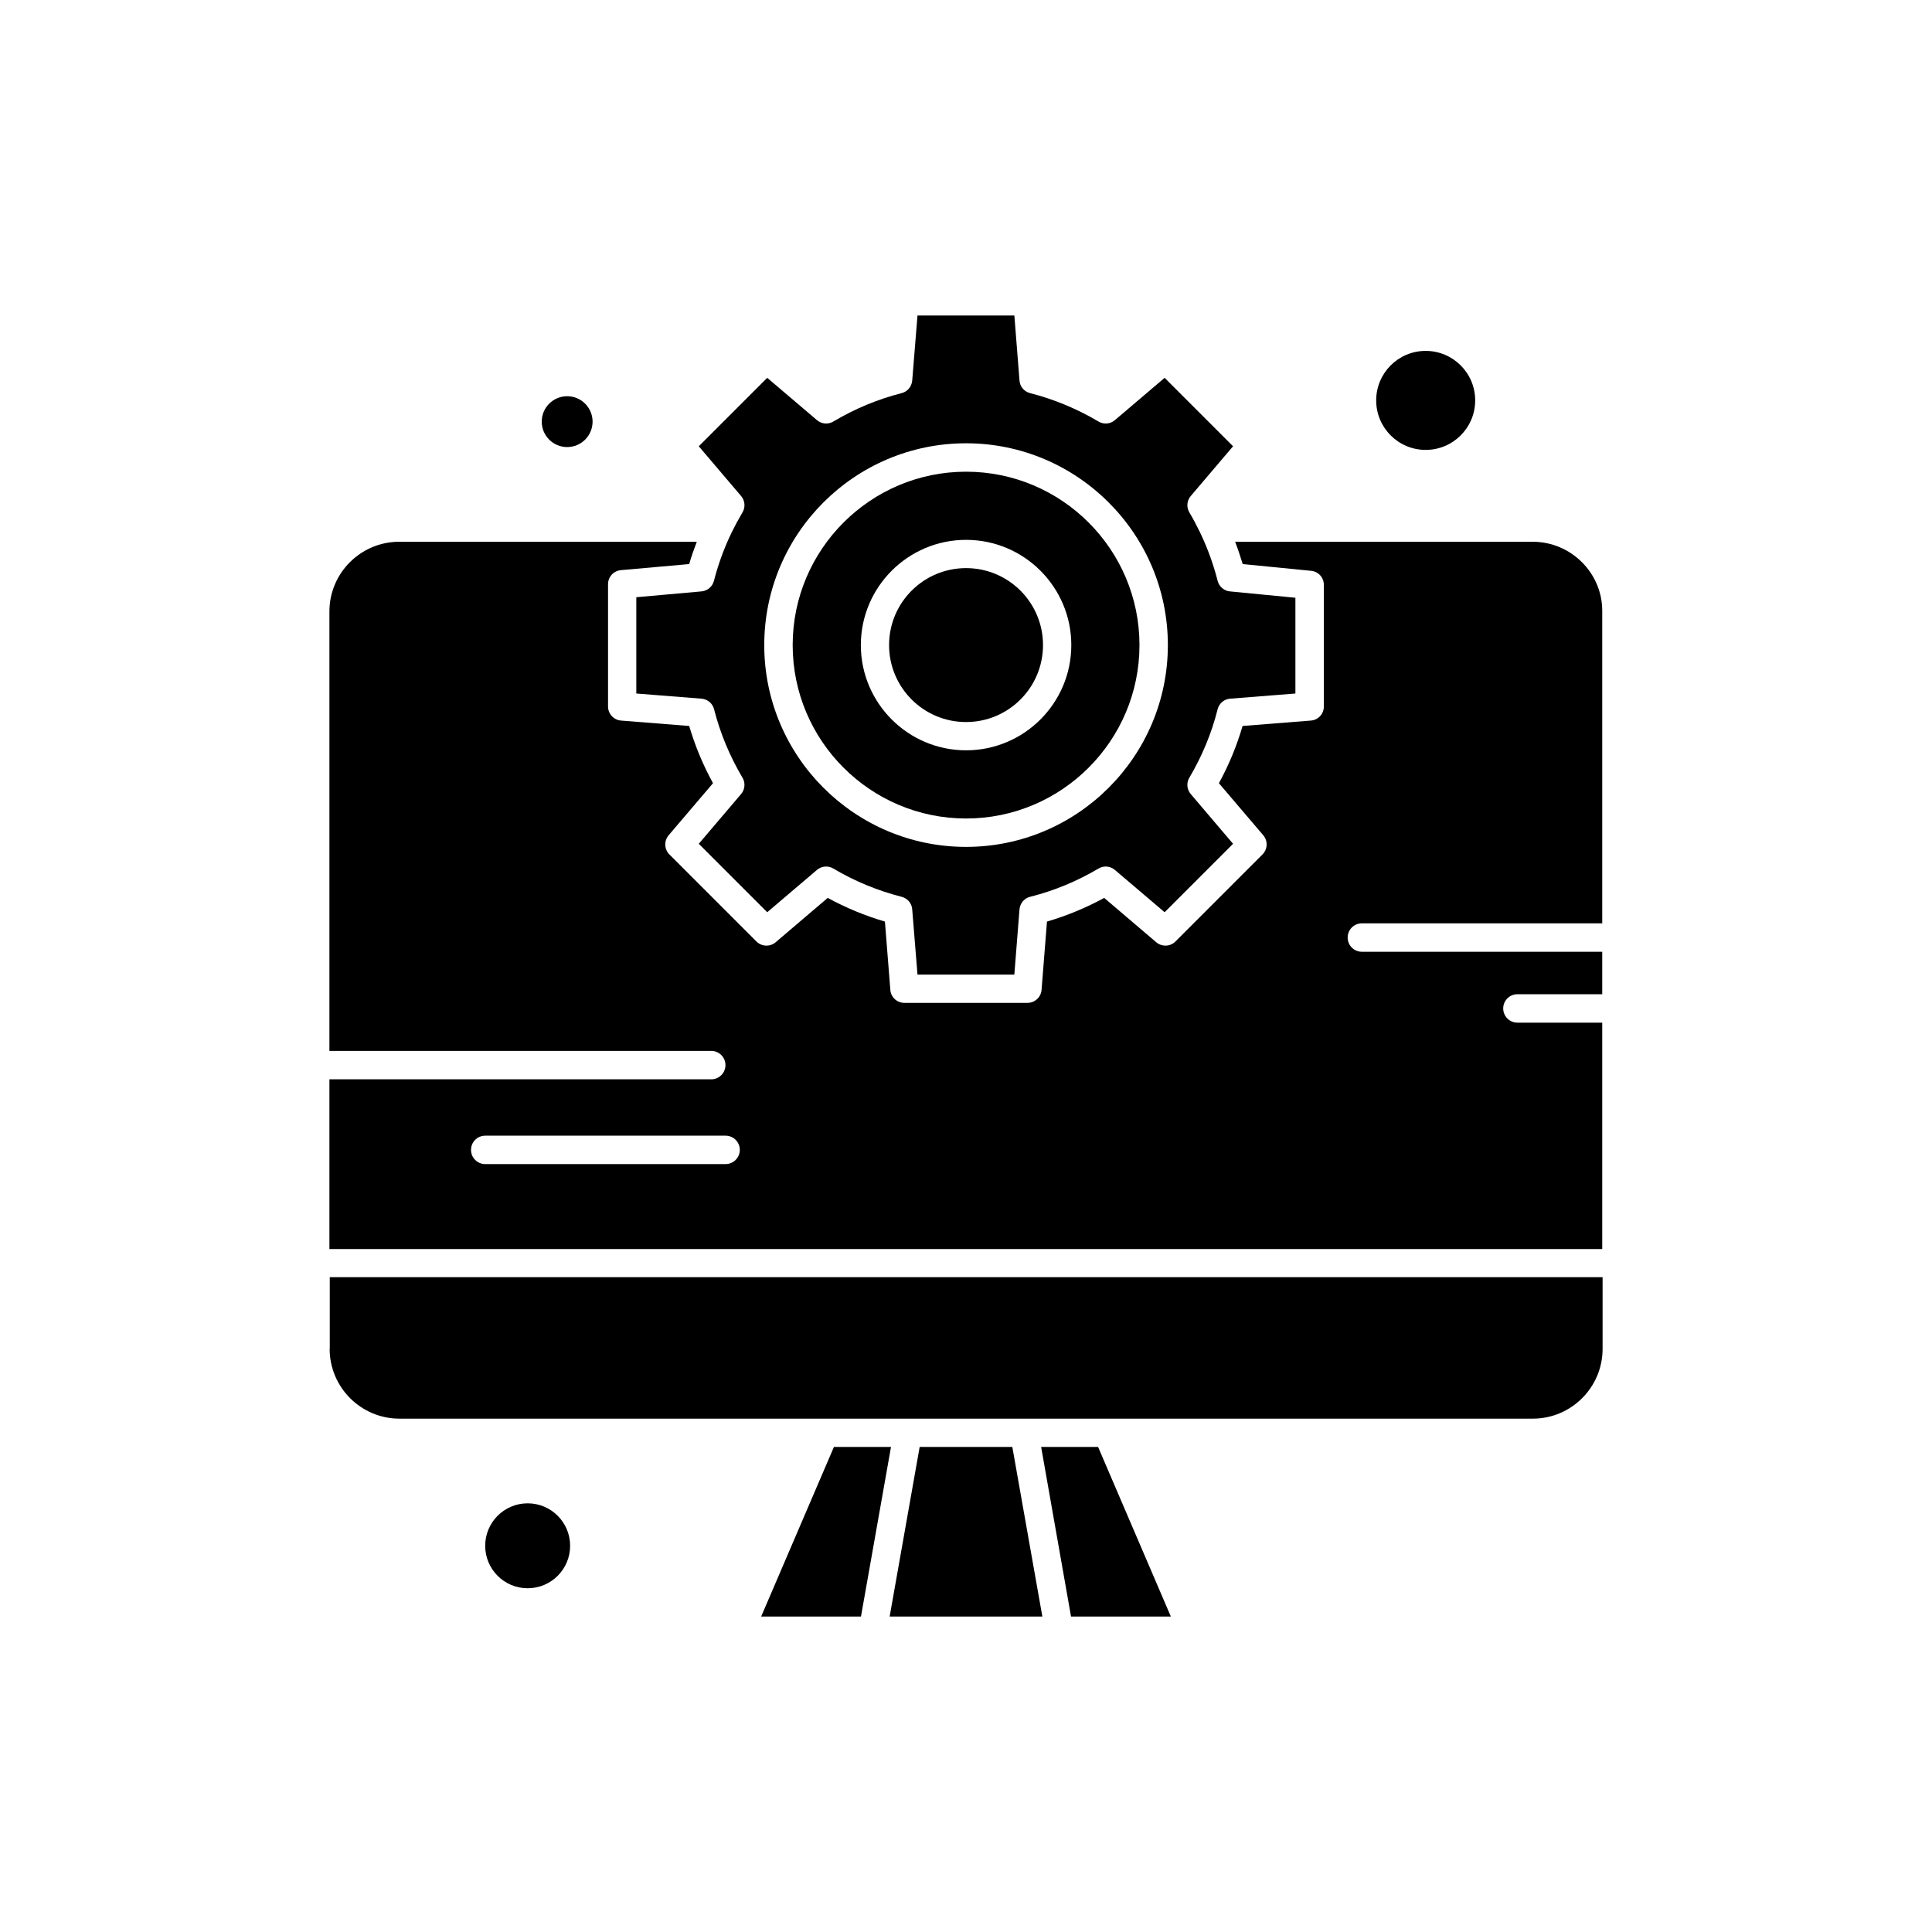 <?xml version="1.0" encoding="UTF-8"?>
<!-- Uploaded to: SVG Repo, www.svgrepo.com, Generator: SVG Repo Mixer Tools -->
<svg fill="#000000" width="800px" height="800px" version="1.1" viewBox="144 144 512 512" xmlns="http://www.w3.org/2000/svg">
 <g fill-rule="evenodd">
  <path d="m365 527.45-19.285 44.949h26.453l7.957-44.949z"/>
  <path d="m312.66 327.79 17.242 1.363c1.613 0.145 2.941 1.254 3.332 2.797 1.613 6.344 4.156 12.438 7.527 18.137 0.824 1.363 0.68 3.117-0.359 4.336l-11.219 13.191 18.137 18.137 13.191-11.219c1.219-1.039 2.977-1.184 4.336-0.359 5.59 3.332 11.688 5.844 18.102 7.492 1.543 0.395 2.688 1.719 2.797 3.332l1.398 17.277h25.668l1.363-17.277c0.145-1.613 1.254-2.941 2.797-3.332 6.418-1.613 12.512-4.156 18.137-7.492 1.363-0.824 3.117-0.68 4.336 0.359l13.191 11.219 18.137-18.137-11.219-13.191c-1.039-1.219-1.184-2.977-0.359-4.336 3.332-5.629 5.879-11.723 7.492-18.137 0.395-1.543 1.719-2.688 3.332-2.797l17.277-1.363v-25.379l-17.348-1.684c-1.578-0.145-2.867-1.289-3.262-2.797-1.074-4.231-2.547-8.316-4.371-12.223-0.109-0.18-0.18-0.359-0.25-0.539-0.895-1.828-1.828-3.621-2.867-5.375-0.824-1.363-0.68-3.117 0.359-4.336l11.219-13.191-18.137-18.137-13.191 11.219c-1.219 1.039-2.977 1.184-4.336 0.359-5.699-3.371-11.793-5.914-18.137-7.527-1.543-0.395-2.688-1.719-2.797-3.332l-1.363-17.242h-25.668l-1.398 17.242c-0.145 1.613-1.254 2.941-2.797 3.332-6.344 1.613-12.438 4.156-18.102 7.527-1.363 0.824-3.117 0.68-4.336-0.359l-13.191-11.219-18.137 18.137 11.219 13.191c1.039 1.219 1.184 2.977 0.359 4.336-1.039 1.758-2.008 3.551-2.902 5.375-0.07 0.18-0.145 0.359-0.25 0.539-1.863 3.941-3.332 8.031-4.41 12.223-0.395 1.543-1.719 2.652-3.297 2.797l-17.277 1.543v25.523h0.035zm87.355-66.316c29.465 0 53.48 23.98 53.48 53.48s-23.98 53.48-53.48 53.48-53.48-23.98-53.48-53.48 23.98-53.48 53.48-53.48z"/>
  <path d="m534.94 250.11c0 7.246-5.875 13.117-13.121 13.117-7.246 0-13.117-5.871-13.117-13.117s5.871-13.121 13.117-13.121c7.246 0 13.121 5.875 13.121 13.121"/>
  <path d="m420.41 314.95c0 11.266-9.133 20.398-20.398 20.398-11.262 0-20.395-9.133-20.395-20.398 0-11.262 9.133-20.395 20.395-20.395 11.266 0 20.398 9.133 20.398 20.395"/>
  <path d="m301.04 255.74c0 3.719-3.016 6.738-6.738 6.738-3.719 0-6.738-3.019-6.738-6.738 0-3.723 3.019-6.738 6.738-6.738 3.723 0 6.738 3.016 6.738 6.738"/>
  <path d="m295.09 553.65c0 6.215-5.039 11.254-11.254 11.254s-11.254-5.039-11.254-11.254 5.039-11.254 11.254-11.254 11.254 5.039 11.254 11.254"/>
  <path d="m400.02 360.91c25.344 0 45.953-20.613 45.953-45.953 0-25.344-20.613-45.953-45.953-45.953-25.344 0-45.953 20.613-45.953 45.953 0 25.344 20.609 45.953 45.953 45.953zm0-73.844c15.379 0 27.887 12.512 27.887 27.887 0 15.379-12.512 27.887-27.887 27.887-15.379 0-27.887-12.512-27.887-27.887 0-15.379 12.512-27.887 27.887-27.887z"/>
  <path d="m231.36 501.46c0 10.18 8.281 18.496 18.496 18.496h300.35c10.18 0 18.496-8.281 18.496-18.496v-19h-337.31v19h-0.035z"/>
  <path d="m550.18 287.57h-78.859c0.754 1.938 1.398 3.906 2.008 5.914l18.137 1.793c1.938 0.18 3.371 1.793 3.371 3.727v32.227c0 1.973-1.504 3.586-3.441 3.727l-18.102 1.434c-1.543 5.305-3.656 10.395-6.273 15.164l11.758 13.801c1.254 1.469 1.184 3.691-0.215 5.09l-23.051 23.051c-1.398 1.398-3.586 1.469-5.09 0.215l-13.801-11.758c-4.805 2.617-9.895 4.731-15.164 6.273l-1.434 18.102c-0.145 1.938-1.793 3.441-3.727 3.441h-32.621c-1.973 0-3.586-1.504-3.727-3.441l-1.434-18.102c-5.269-1.543-10.359-3.656-15.164-6.273l-13.801 11.758c-1.469 1.254-3.691 1.184-5.09-0.215l-23.051-23.051c-1.398-1.398-1.469-3.586-0.215-5.09l11.758-13.801c-2.652-4.84-4.766-9.93-6.309-15.164l-18.066-1.434c-1.938-0.145-3.441-1.793-3.441-3.727v-32.406c0-1.938 1.469-3.551 3.406-3.727l18.102-1.613c0.574-2.008 1.254-3.941 2.008-5.914h-78.859c-10.18 0-18.496 8.281-18.496 18.496v116.43h101.19c2.078 0 3.766 1.684 3.766 3.766 0 2.078-1.684 3.766-3.766 3.766h-101.19v44.988h337.31v-60.004h-22.477c-2.078 0-3.766-1.684-3.766-3.766 0-2.078 1.684-3.766 3.766-3.766h22.477v-11.254h-63.699c-2.078 0-3.766-1.684-3.766-3.766 0-2.078 1.684-3.766 3.766-3.766h63.699v-82.695c0.07-10.109-8.246-18.426-18.426-18.426zm-213.89 164.93h-63.699c-2.078 0-3.766-1.684-3.766-3.766 0-2.078 1.684-3.766 3.766-3.766h63.699c2.078 0 3.766 1.684 3.766 3.766 0 2.078-1.684 3.762-3.766 3.762z"/>
  <path d="m387.72 527.45-7.953 44.949h40.469l-7.961-44.949z"/>
  <path d="m419.91 527.45 7.922 44.949h26.453l-19.281-44.949z"/>
 </g>
</svg>